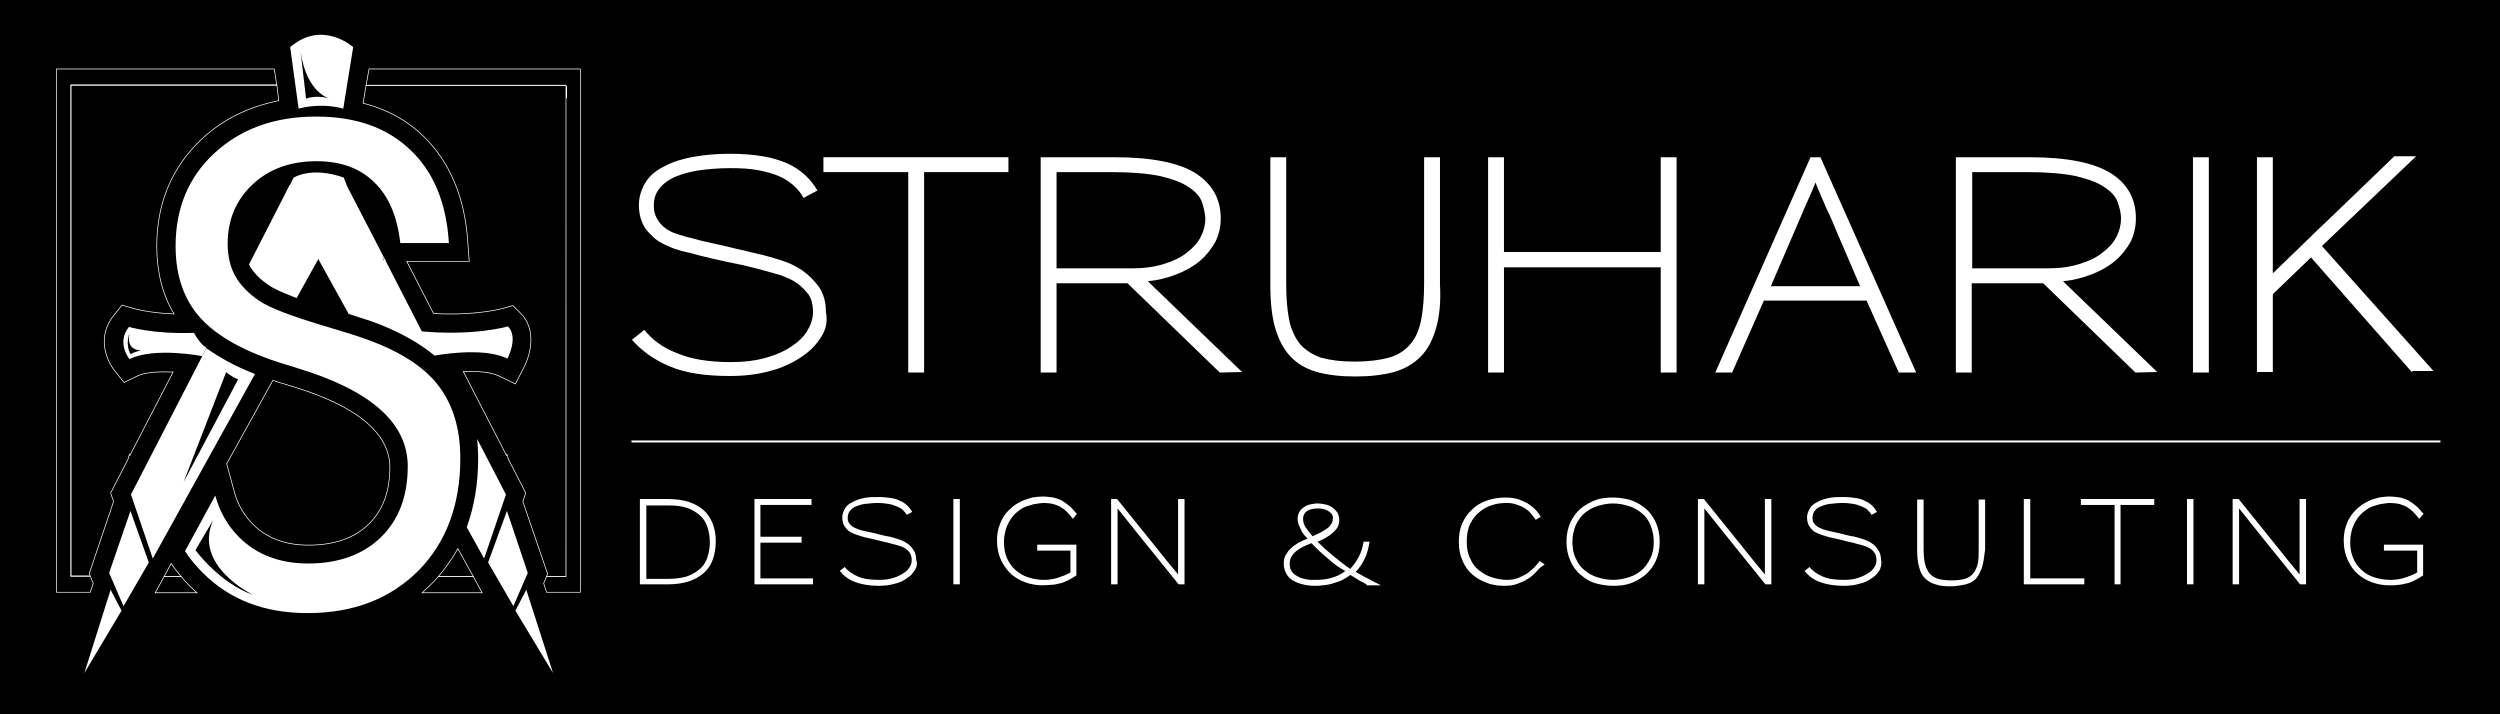 <?xml version="1.0" encoding="utf-8"?>
<!-- Generator: Adobe Illustrator 22.0.0, SVG Export Plug-In . SVG Version: 6.00 Build 0)  -->
<svg version="1.1" id="Layer_1" xmlns="http://www.w3.org/2000/svg" xmlns:xlink="http://www.w3.org/1999/xlink" x="0px" y="0px"
	 viewBox="0 0 504 144" style="enable-background:new 0 0 504 144;" xml:space="preserve">
<style type="text/css">
	.st0{fill:#FFFFFF;}
	.st1{fill:none;}
	.st2{fill:none;stroke:#FFFFFF;stroke-width:0.141;stroke-miterlimit:10;}
	.st3{fill:none;stroke:#FFFFFF;stroke-width:0.4;stroke-miterlimit:10;}
</style>
<rect y="-0.3" width="504" height="144.7"/>
<g>
	<path d="M63.1,40c0,0-0.9,2.1,0.2,4.2c0,0,1.5-0.8,2.5-0.8C65.7,43.3,62.2,43.8,63.1,40z"/>
	<g>
		<g>
			<path class="st0" d="M54.2,57.5c0.8,0.6,2.5,1.4,5.6,2.6L70.4,41l-12-3.7l-8.2,16c0.1,0.2,0.2,0.4,0.3,0.6
				C51.3,55.1,52.5,56.4,54.2,57.5z"/>
			<path class="st0" d="M26.4,99.7l4.4,12.9l20.6-37.2c-3.9-1.5-7.1-3.3-9.8-5.2L26.4,99.7z"/>
		</g>
		<polygon class="st0" points="26.3,103 30,113.4 24.9,122.2 22,115.5 		"/>
		<polygon class="st0" points="24.5,123.1 17,135.7 22.3,118.9 		"/>
		<g>
			<path class="st0" d="M88.2,77.5c-3-3.8-8-6.9-14.9-9.3c-1.9-0.7-4.7-1.5-8.3-2.6c-6.3-1.9-10.6-3.5-12.8-5s-3.8-3.2-4.8-5
				s-1.5-4-1.5-6.5c0-4.8,1.7-8.8,5-11.9c3.3-3.1,7.6-4.7,12.9-4.7c4.9,0,8.8,1.4,11.7,4.3c2.9,2.8,4.6,6.9,5.2,12.2h9.8
				c-0.5-8.1-3.1-14.4-7.8-18.8c-4.7-4.5-11-6.7-19-6.7c-8.4,0-15.2,2.5-20.5,7.4C38,35.7,35.4,42,35.4,49.6c0,6,1.7,10.9,5.1,14.6
				c3.4,3.7,9,6.8,16.8,9.2c0.6,0.2,1.5,0.4,2.6,0.8C74.8,78.7,82.2,85.3,82.2,94c0,6-1.8,10.8-5.4,14.3s-8.5,5.3-14.7,5.3
				c-5.7,0-10.4-1.8-13.9-5.3c-2.3-2.3-3.9-5.1-4.8-8.4l-6.1,11.2c1,1.6,2.2,3,3.6,4.4c5.4,5.4,12.4,8.1,21.1,8.1
				c9.3,0,16.7-2.9,22.4-8.6c5.6-5.7,8.4-13.3,8.4-22.6C92.8,86.2,91.2,81.3,88.2,77.5z"/>
		</g>
		<g>
			<path class="st1" d="M77,49.3c-0.4-4.3-1.8-7.7-4.1-9.9c-0.9-0.8-1.9-1.5-3-2l7.3,14.1L77,49.3z"/>
			<path class="st1" d="M69.8,37.3c-1.7-0.7-3.7-1.1-6-1.1c-4.3,0-7.7,1.2-10.4,3.7c-2.6,2.4-3.8,5.4-3.8,9.2c0,1.9,0.4,3.5,1,4.8
				c0.7,1.3,1.9,2.6,3.6,3.7c1.3,0.9,4.4,2.4,11.8,4.5c1.6,0.5,3.1,0.9,4.4,1.3L57.9,40.9L69.8,37.3z"/>
			<path class="st0" d="M77.2,51.5l-7.3-14.1c-0.1,0-0.1,0-0.2-0.1l-11.8,3.6l12.4,22.4c1.7,0.5,3,1,4.1,1.3c5.4,1.9,9.8,4.3,13.1,7
				l-9.8-19.1h-0.5L77.2,51.5z"/>
			<path class="st0" d="M102,99.7l-5.8-11.2c0.1,1.3,0.2,2.6,0.2,3.9c0,5.1-0.8,9.7-2.3,13.9l3.5,6.3L102,99.7z"/>
			<polygon class="st0" points="102.2,103 98.4,113.4 103.5,122.2 106.4,115.5 			"/>
			<polygon class="st0" points="106.1,118.9 103.9,123.1 111.5,135.7 			"/>
			<path class="st0" d="M69.9,37.3L69.9,37.3C69.9,37.3,69.9,37.3,69.9,37.3L69.9,37.3z"/>
			<polygon class="st0" points="77.3,52.6 77.8,52.6 77.2,51.5 			"/>
		</g>
		<path class="st0" d="M57.5,39.2l1.7-3.4c0,0,3.6-2.3,10.1,0l0.6,1.5L69,40.6c0,0-5.5,0.3-5.8,0.2C63.1,40.7,57.5,39.2,57.5,39.2z"
			/>
		<path class="st0" d="M60.2,21.9c0,0,4.2-1.3,9,0l2-12.4c0,0-6.2-5.6-12.7,0L60.2,21.9z"/>
		<path class="st0" d="M87.6,71.7c0,0,9.7-1.9,14.7,0.6c0,0,2.3-4.3,0.1-6.5c0,0-7,2.1-18.5,0.9L87.6,71.7z"/>
		<path class="st0" d="M39.1,67.1C30.8,67.4,26,65.9,26,65.9c-2.6,3.2,0.1,6.5,0.1,6.5c5-2.5,14.7-0.6,14.7-0.6l0.8-1.7
			C41.6,70.1,40.4,69.5,39.1,67.1z"/>
		<path d="M48,76.5L37,97.2L45.6,75C45.6,75,45.9,75.5,48,76.5z"/>
		<path d="M60.6,10.4l1.1,9.5c0,0,1.7-0.8,4.6-0.1C66.3,19.8,61.8,18.7,60.6,10.4z"/>
		<path d="M43,104.8l-3.6,6.1c0,0,4.7,6.5,11.5,9C50.9,119.8,38.8,114.1,43,104.8z"/>
		<path d="M26.1,67.2c0,0-0.9,2.1,0.2,4.2c0,0,1.5-0.8,2.5-0.8C28.8,70.6,25.3,71.1,26.1,67.2z"/>
	</g>
	<g>
		<polygon class="st2" points="18.2,116.2 14.3,116.2 14.3,17.2 55.8,17.2 55.3,13.9 11.4,13.9 11.4,119.4 18.2,119.4 18.8,117.6 		
			"/>
		<path class="st2" d="M88.4,116.2c-0.4,0.5-0.9,1-1.4,1.5c-0.6,0.6-1.3,1.2-1.9,1.8h12.1l-1.8-3.3H88.4z"/>
		<path class="st2" d="M36.5,116.2h-3.4l-1.8,3.3h8.4c-0.5-0.4-0.9-0.9-1.4-1.3C37.6,117.5,37,116.8,36.5,116.2z"/>
		<polygon class="st2" points="114.1,17.2 114.1,116.2 110.2,116.2 109.6,117.6 110.2,119.4 117,119.4 117,13.9 74.4,13.9 
			73.8,17.2 		"/>
		<path class="st2" d="M91,75L91,75L91,75z"/>
		<path class="st2" d="M58.9,77.9l-2.6-0.8c-0.4-0.1-0.8-0.3-1.3-0.4l-9.3,16.8l1.5,5.5c0.7,2.7,2,4.9,3.8,6.7
			c2.8,2.8,6.5,4.2,11.2,4.2c5.2,0,9.2-1.4,12.1-4.2c2.9-2.8,4.3-6.6,4.3-11.6C78.5,87.3,71.9,81.8,58.9,77.9z"/>
		<path class="st2" d="M22.9,101.1l-0.6-1.7l3.5-6.8l0.3-1l0.1,0.2L34.9,75c-2.7-0.1-5.6,0-7.2,0.8L25,77.1l-1.9-2.4
			c-1.6-2-3.7-6.8-0.1-11.2l1.6-2l2.4,0.7c0,0,3,0.9,8.1,1.1c-2.3-3.8-3.5-8.4-3.5-13.7c0-8.7,3.1-16,9.1-21.6
			c4.3-4,9.5-6.5,15.5-7.7l-0.4-3.2H14.3v99h3.9l-0.2-0.5L22.9,101.1z"/>
		<path class="st2" d="M114.1,17.2H73.8l-0.6,3.6c4.7,1.2,8.8,3.4,12.1,6.6c5.3,5.1,8.4,12.3,9,21.3l0.3,4H82l5.4,10.5
			c8.6,0.5,13.8-1,13.9-1l2.1-0.6l1.6,1.6c3,3,2.2,7.8,0.6,10.9l-1.7,3.3l-3.3-1.6c-1.6-0.8-4.4-1-7.2-0.9l8.7,16.9l0.1-0.2l0.3,1
			l3.5,6.8l-0.6,1.7l5,14.6l-0.2,0.5h3.9C114.1,116.2,114.1,17.2,114.1,17.2z"/>
		<path class="st2" d="M88.4,116.2h7l-3.1-5.6C91.2,112.6,89.9,114.4,88.4,116.2z"/>
		<path class="st2" d="M33.1,116.2h3.4c-0.7-0.8-1.4-1.7-2-2.6L33.1,116.2z"/>
	</g>
</g>
<g>
	<path class="st0" d="M165.5,68c-1,1.6-2.3,2.9-4,4c-1.8,1.2-3.9,2.2-6.3,2.8c-2.5,0.7-5.2,1-8.1,1c-4.9,0-8.9-0.6-12-1.9
		s-5.7-3.1-7.7-5.4l2.5-2c1.6,2,3.7,3.6,6.6,4.7c2.8,1.2,6.4,1.8,10.8,1.8c2.7,0,5.1-0.3,7.2-0.9c2.1-0.6,3.9-1.4,5.4-2.5
		c1.2-0.8,2.2-1.8,2.9-3s1.1-2.4,1.1-3.7c0-1.7-0.4-3.1-1.3-4c-0.8-1-1.7-1.7-2.7-2.3c-0.5-0.3-1.1-0.5-1.7-0.8
		c-0.6-0.3-1.5-0.5-2.5-0.8s-2.2-0.6-3.7-1s-3.3-0.8-5.4-1.2c-2.3-0.5-4.1-0.9-5.6-1.3c-1.4-0.4-2.6-0.7-3.6-0.9
		c-0.9-0.3-1.7-0.5-2.3-0.8s-1.2-0.5-1.7-0.8c-1.2-0.6-2.2-1.6-3.2-2.8c-0.9-1.3-1.4-2.9-1.4-4.9c0-1.4,0.4-2.9,1.2-4.3
		c0.8-1.4,2.1-2.6,4-3.5c1.7-0.9,3.6-1.5,5.9-1.9s4.7-0.6,7.4-0.6c2.4,0,4.6,0.2,6.4,0.5c1.9,0.3,3.5,0.8,4.9,1.4
		c1.4,0.6,2.6,1.4,3.6,2.3c1,0.9,1.9,2,2.6,3.2l-2.8,1.5c-0.5-0.9-1.2-1.8-2-2.5s-1.8-1.4-3-1.9s-2.6-0.9-4.2-1.2
		c-1.6-0.3-3.5-0.4-5.6-0.4c-2.4,0-4.6,0.2-6.7,0.5c-2.1,0.4-3.8,0.9-5.1,1.6c-2.4,1.3-3.6,3.1-3.6,5.4c0,1.2,0.3,2.2,0.9,3.1
		c0.6,0.9,1.4,1.6,2.4,2.1c0.5,0.3,1.2,0.5,1.8,0.7c0.7,0.2,1.5,0.5,2.5,0.7c1,0.3,2.2,0.6,3.6,0.9c1.4,0.3,3.2,0.7,5.2,1.2
		c1.8,0.4,3.4,0.8,4.7,1.1c1.4,0.3,2.6,0.7,3.7,1c1.1,0.3,2,0.7,2.8,1c0.8,0.4,1.6,0.8,2.3,1.3c1.2,0.8,2.3,1.9,3.3,3.2
		c1,1.4,1.5,3.1,1.5,5.2C166.9,64.8,166.5,66.5,165.5,68z"/>
	<path class="st0" d="M186.3,34.7v40.4h-3.2V34.7H166v-3h37.3v3H186.3z"/>
	<path class="st0" d="M245.9,75.1l-18.6-18H213v18h-3.2V31.7h14.9c7.5,0,12.9,1.1,16.3,3.2c3.4,2.2,5.1,5.2,5.1,9.1
		c0,1.8-0.4,3.4-1.1,4.8c-0.8,1.4-1.8,2.7-3.1,3.8s-2.9,2-4.7,2.7s-3.7,1.2-5.8,1.4l19,18.3L245.9,75.1L245.9,75.1z M242.3,40.7
		c-0.4-1.1-1.3-2.1-2.7-3c-1.3-0.9-3.2-1.6-5.7-2.2c-2.4-0.5-5.7-0.8-9.7-0.8H213v19.4h15.2c2.5,0,4.6-0.3,6.5-0.9
		c1.9-0.6,3.4-1.3,4.6-2.3c1.2-0.9,2.2-2,2.8-3.2s0.9-2.4,0.9-3.7C242.9,43,242.7,41.8,242.3,40.7z"/>
	<path class="st0" d="M289.5,66.2c-0.7,2.4-1.7,4.3-3.1,5.7c-1.4,1.4-3.2,2.5-5.4,3.1c-2.2,0.6-4.8,0.9-7.8,0.9s-5.5-0.3-7.7-0.9
		c-2.1-0.6-3.9-1.6-5.3-3.1c-1.4-1.4-2.4-3.4-3.1-5.7c-0.7-2.4-1-5.3-1-8.8V31.7h3.2v25.5c0,2.9,0.2,5.3,0.6,7.3s1.2,3.6,2.2,4.9
		c1.1,1.2,2.5,2.1,4.2,2.7c1.8,0.5,4,0.8,6.8,0.8s5.1-0.3,6.9-0.8s3.2-1.4,4.3-2.7c1.1-1.2,1.8-2.9,2.2-4.9c0.4-2,0.6-4.5,0.6-7.3
		V31.7h3.2v25.6C290.5,60.9,290.2,63.8,289.5,66.2z"/>
	<path class="st0" d="M334.8,75.1V53.9h-31.6v21.2H300V31.7h3.2v19.1h31.6V31.7h3.2v43.4C338,75.1,334.8,75.1,334.8,75.1z"/>
	<path class="st0" d="M382.8,75.1l-6.5-14.5h-20.7l-6.4,14.5h-3.4L365,31.7h2l19.3,43.4C386.3,75.1,382.8,75.1,382.8,75.1z
		 M370.4,47c-0.7-1.7-1.4-3.4-2.2-5c-0.7-1.7-1.5-3.4-2.2-5.2c-0.7,1.8-1.5,3.5-2.2,5.1s-1.4,3.3-2.1,4.9L357,57.7h18L370.4,47z"/>
	<path class="st0" d="M430.5,75.1l-18.6-18h-14.4v18h-3.2V31.7h14.9c7.5,0,12.9,1.1,16.3,3.2s5.1,5.2,5.1,9.1c0,1.8-0.4,3.4-1.1,4.8
		c-0.8,1.4-1.8,2.7-3.1,3.8c-1.3,1.1-2.9,2-4.7,2.7c-1.8,0.7-3.7,1.2-5.8,1.4l19,18.3L430.5,75.1L430.5,75.1z M426.9,40.7
		c-0.4-1.1-1.3-2.1-2.7-3c-1.3-0.9-3.2-1.6-5.7-2.2c-2.4-0.5-5.7-0.8-9.7-0.8h-11.2v19.4h15.2c2.5,0,4.6-0.3,6.5-0.9
		s3.4-1.3,4.6-2.3c1.2-0.9,2.2-2,2.8-3.2c0.6-1.2,0.9-2.4,0.9-3.7C427.6,43,427.3,41.8,426.9,40.7z"/>
	<path class="st0" d="M442.1,75.1V31.7h3.2v43.4C445.3,75.1,442.1,75.1,442.1,75.1z"/>
	<path class="st0" d="M486.3,75.1l-20.4-23.2l-7.7,7.4V75H455V31.7h3.2V45v10.1c1.9-1.8,3.7-3.6,5.6-5.4c1.8-1.8,3.7-3.6,5.6-5.4
		l13.3-12.8h4.4l-19,18.1l22.5,25.2h-4.3V75.1z"/>
</g>
<g>
	<path class="st0" d="M143.7,112.8c-0.4,1.1-1,2-1.8,2.7s-1.8,1.3-3,1.7s-2.7,0.6-4.3,0.6H129v-17.2h5.6c1.6,0,3.1,0.2,4.3,0.6
		s2.2,1,3,1.7s1.4,1.7,1.8,2.7c0.4,1.1,0.6,2.2,0.6,3.5S144.1,111.7,143.7,112.8z M142.6,106.2c-0.3-0.9-0.8-1.7-1.5-2.3
		c-0.7-0.6-1.6-1.2-2.6-1.5c-1.1-0.4-2.4-0.5-3.8-0.5h-4.4v14.8h4.4c1.5,0,2.8-0.2,3.8-0.5c1.1-0.4,1.9-0.9,2.6-1.5
		c0.7-0.6,1.2-1.4,1.5-2.3s0.5-1.9,0.5-3C143.1,108.1,142.9,107.1,142.6,106.2z"/>
	<path class="st0" d="M152.1,117.8v-17.2h11.5v1.2h-10.3v6.4h8.3v1.2h-8.3v7.2h10.6v1.2C163.9,117.8,152.1,117.8,152.1,117.8z"/>
	<path class="st0" d="M184.4,115c-0.4,0.6-0.9,1.2-1.6,1.6c-0.7,0.5-1.5,0.9-2.5,1.1c-1,0.3-2,0.4-3.2,0.4c-1.9,0-3.5-0.3-4.8-0.8
		s-2.2-1.2-3-2.2l1-0.8c0.6,0.8,1.5,1.4,2.6,1.9s2.5,0.7,4.3,0.7c1.1,0,2-0.1,2.9-0.4c0.8-0.2,1.5-0.6,2.1-1
		c0.5-0.3,0.9-0.7,1.2-1.2s0.4-0.9,0.4-1.4c0-0.7-0.2-1.2-0.5-1.6s-0.7-0.7-1.1-0.9c-0.2-0.1-0.4-0.2-0.7-0.3
		c-0.3-0.1-0.6-0.2-1-0.3c-0.4-0.1-0.9-0.2-1.5-0.4c-0.6-0.1-1.3-0.3-2.1-0.5c-0.9-0.2-1.6-0.4-2.2-0.5c-0.6-0.1-1-0.3-1.4-0.4
		s-0.7-0.2-0.9-0.3s-0.5-0.2-0.7-0.3c-0.5-0.2-0.9-0.6-1.3-1.1c-0.4-0.5-0.6-1.2-0.6-2c0-0.6,0.2-1.1,0.5-1.7s0.8-1,1.6-1.4
		c0.7-0.4,1.4-0.6,2.3-0.8c0.9-0.2,1.9-0.2,2.9-0.2s1.8,0.1,2.5,0.2s1.4,0.3,1.9,0.6c0.6,0.2,1,0.6,1.4,0.9c0.4,0.4,0.7,0.8,1,1.3
		l-1.1,0.6c-0.2-0.4-0.5-0.7-0.8-1s-0.7-0.5-1.2-0.7s-1-0.4-1.6-0.5s-1.4-0.2-2.2-0.2c-0.9,0-1.8,0.1-2.7,0.2
		c-0.8,0.1-1.5,0.4-2,0.6c-0.9,0.5-1.4,1.2-1.4,2.2c0,0.5,0.1,0.9,0.4,1.2c0.2,0.3,0.6,0.6,1,0.8c0.2,0.1,0.5,0.2,0.7,0.3
		s0.6,0.2,1,0.3c0.4,0.1,0.9,0.2,1.4,0.3c0.6,0.1,1.3,0.3,2.1,0.5c0.7,0.2,1.3,0.3,1.9,0.4c0.5,0.1,1,0.3,1.4,0.4s0.8,0.3,1.1,0.4
		s0.6,0.3,0.9,0.5c0.5,0.3,0.9,0.7,1.3,1.3c0.4,0.5,0.6,1.2,0.6,2C185,113.7,184.8,114.4,184.4,115z"/>
	<path class="st0" d="M192.2,117.8v-17.2h1.3v17.2H192.2z"/>
	<path class="st0" d="M216.3,104.6c-0.4-0.5-0.8-1-1.2-1.4s-0.8-0.7-1.3-1s-1-0.4-1.5-0.6c-0.5-0.1-1.2-0.2-1.8-0.2
		s-1.1,0.1-1.8,0.2c-0.6,0.1-1.2,0.3-1.8,0.5s-1.2,0.6-1.7,1s-1,0.9-1.4,1.5s-0.7,1.2-1,2c-0.2,0.8-0.4,1.6-0.4,2.6
		c0,1.3,0.2,2.4,0.6,3.3s1,1.8,1.7,2.4s1.6,1.2,2.6,1.5s2,0.5,3.1,0.5c0.9,0,1.8-0.1,2.8-0.4c0.9-0.3,1.8-0.6,2.6-1.1V111h-6.7v-1.2
		h7.9v6.2c-0.6,0.4-1.1,0.7-1.7,1s-1.1,0.5-1.6,0.6s-1.1,0.3-1.7,0.3s-1.2,0.1-1.8,0.1c-1.2,0-2.4-0.2-3.5-0.6s-2.1-1-2.9-1.7
		c-0.8-0.8-1.5-1.7-2-2.8c-0.5-1.1-0.8-2.4-0.8-3.8c0-1.1,0.1-2,0.4-2.9c0.3-0.9,0.6-1.6,1.1-2.3s1-1.2,1.6-1.7s1.3-0.9,1.9-1.2
		c0.7-0.3,1.4-0.5,2.1-0.7c0.7-0.1,1.4-0.2,2-0.2c0.8,0,1.6,0.1,2.3,0.2c0.7,0.2,1.3,0.4,1.8,0.7c0.5,0.3,1,0.7,1.5,1.1
		s0.9,1,1.4,1.5L216.3,104.6z"/>
	<path class="st0" d="M237.6,117.8c-3-3.7-5.5-6.8-7.5-9.3s-3.6-4.5-4.8-6c0,1.5,0,3.5,0,6s0,5.6,0,9.3H224v-17.2h1.2
		c3,3.7,5.5,6.8,7.5,9.3s3.6,4.5,4.8,5.9c0-1.5,0-3.4,0-5.9s0-5.6,0-9.3h1.3v17.2H237.6z"/>
	<path class="st0" d="M275.5,117.8c-0.5-0.3-1-0.5-1.5-0.8s-1.1-0.7-1.8-1.1c-0.3,0.3-0.7,0.5-1.2,0.8c-0.4,0.3-1,0.5-1.6,0.7
		s-1.2,0.4-1.9,0.5c-0.7,0.1-1.5,0.2-2.3,0.2c-1,0-1.8-0.1-2.6-0.3c-0.8-0.2-1.5-0.5-2-0.8c-0.6-0.4-1-0.8-1.3-1.4s-0.5-1.2-0.5-2
		c0-0.6,0.1-1.2,0.4-1.7s0.6-1,1.1-1.4c0.4-0.4,1-0.8,1.5-1.1c0.6-0.3,1.2-0.6,1.8-0.8c-0.2-0.3-0.5-0.5-0.7-0.8s-0.5-0.6-0.6-1
		c-0.2-0.3-0.3-0.7-0.5-1c-0.1-0.4-0.2-0.7-0.2-1.1c0-0.6,0.1-1,0.3-1.4c0.2-0.4,0.5-0.7,0.9-1s0.8-0.5,1.3-0.6s1-0.2,1.5-0.2
		c0.6,0,1.1,0.1,1.6,0.2s1,0.3,1.4,0.6c0.4,0.3,0.7,0.6,1,1c0.2,0.4,0.4,0.9,0.4,1.5c0,0.5-0.1,1-0.3,1.4c-0.2,0.4-0.6,0.8-1,1.2
		s-0.9,0.7-1.4,1s-1.1,0.6-1.7,0.8c1,1,2,1.9,3.1,2.8s2.2,1.8,3.5,2.7c0.6-0.7,1.2-1.4,1.7-2.4c0.5-0.9,0.8-1.9,1-3.1h1.2
		c-0.2,1.3-0.5,2.5-1,3.5s-1.1,1.9-1.8,2.6c0.4,0.2,0.7,0.4,1.1,0.6c0.3,0.2,0.7,0.4,1.1,0.6s0.8,0.4,1.3,0.7c0.5,0.2,1,0.5,1.6,0.8
		h-2.9V117.8z M267.7,112.6c-1.2-1-2.3-2-3.3-3.1c-1.6,0.6-2.7,1.2-3.4,1.9c-0.7,0.7-1,1.4-1,2.2l0,0c0,0.5,0.1,1,0.3,1.4
		c0.2,0.4,0.5,0.7,0.8,0.9c0.3,0.2,0.7,0.4,1.1,0.6c0.4,0.1,0.8,0.2,1.2,0.3c0.4,0.1,0.7,0.1,1.1,0.1s0.6,0,0.8,0
		c1.1,0,2.1-0.1,3.1-0.4s2-0.7,2.8-1.4C270,114.5,268.8,113.6,267.7,112.6z M267.9,103.1c-0.6-0.4-1.3-0.6-2.2-0.6
		c-1,0-1.8,0.2-2.3,0.6s-0.7,0.9-0.7,1.5l0,0c0,0.6,0.2,1.2,0.5,1.7c0.4,0.5,0.8,1.1,1.4,1.8c0.6-0.3,1.2-0.5,1.7-0.8
		s0.9-0.5,1.3-0.8s0.6-0.6,0.8-0.9c0.2-0.3,0.3-0.7,0.3-1C268.8,104,268.5,103.5,267.9,103.1z"/>
	<path class="st0" d="M309.7,115.3c-0.5,0.5-1,1-1.7,1.4c-0.6,0.4-1.3,0.7-2.1,1c-0.8,0.3-1.6,0.4-2.6,0.4c-1.4,0-2.7-0.2-3.8-0.7
		c-1.1-0.4-2-1-2.7-1.6c-0.9-0.8-1.6-1.8-2-2.9c-0.5-1.1-0.7-2.3-0.7-3.7s0.2-2.6,0.7-3.7s1.1-2,2-2.8c0.8-0.8,1.8-1.4,3-1.8
		c1.1-0.4,2.4-0.6,3.8-0.6c0.8,0,1.6,0.1,2.3,0.3c0.7,0.2,1.3,0.5,1.9,0.8s1.1,0.8,1.6,1.2c0.5,0.5,0.9,1,1.2,1.6l-1,0.6
		c-0.3-0.5-0.7-0.9-1-1.3s-0.8-0.8-1.3-1.1c-0.5-0.3-1-0.5-1.6-0.7s-1.2-0.3-1.9-0.3c-1,0-2,0.1-2.9,0.4c-1,0.3-1.8,0.7-2.6,1.4
		c-0.8,0.6-1.4,1.4-1.9,2.4s-0.7,2.2-0.7,3.6c0,1.3,0.2,2.5,0.7,3.4c0.4,1,1,1.8,1.8,2.4s1.6,1.1,2.6,1.4s2,0.5,3,0.5
		c0.8,0,1.6-0.1,2.3-0.4s1.3-0.6,1.8-0.9c0.5-0.4,1-0.8,1.4-1.2s0.8-0.9,1.1-1.3l1,0.7C310.6,114.3,310.1,114.8,309.7,115.3z"/>
	<path class="st0" d="M333.8,113.1c-0.5,1.1-1.2,2-2.1,2.8c-0.9,0.7-1.9,1.3-3,1.7s-2.3,0.5-3.5,0.5s-2.4-0.2-3.5-0.5
		s-2.1-0.9-3-1.7c-0.9-0.7-1.6-1.7-2.1-2.8c-0.5-1.1-0.8-2.4-0.8-3.9l0,0c0-1.5,0.3-2.8,0.8-3.9s1.2-2,2.1-2.8
		c0.9-0.7,1.9-1.3,3-1.7c1.1-0.4,2.3-0.5,3.5-0.5s2.4,0.2,3.5,0.5c1.1,0.4,2.1,0.9,3,1.7c0.9,0.7,1.6,1.7,2.1,2.8
		c0.5,1.1,0.8,2.4,0.8,3.9C334.6,110.7,334.3,112,333.8,113.1z M332.7,105.8c-0.4-1-1-1.8-1.8-2.4c-0.7-0.6-1.6-1.1-2.6-1.4
		s-2-0.5-3.1-0.5l0,0c-1.1,0-2.1,0.2-3.1,0.5s-1.8,0.8-2.6,1.4c-0.7,0.6-1.3,1.4-1.8,2.4c-0.4,1-0.7,2.1-0.7,3.4s0.2,2.5,0.7,3.4
		c0.4,1,1,1.8,1.8,2.4c0.7,0.6,1.6,1.1,2.6,1.4s2,0.5,3.1,0.5s2.1-0.2,3.1-0.5s1.9-0.8,2.6-1.4s1.3-1.4,1.8-2.4s0.7-2.1,0.7-3.4
		S333.1,106.7,332.7,105.8z"/>
	<path class="st0" d="M355.9,117.8c-3-3.7-5.5-6.8-7.5-9.3s-3.6-4.5-4.8-6c0,1.5,0,3.5,0,6s0,5.6,0,9.3h-1.3v-17.2h1.2
		c3,3.7,5.5,6.8,7.5,9.3s3.6,4.5,4.8,5.9c0-1.5,0-3.4,0-5.9s0-5.6,0-9.3h1.3v17.2H355.9z"/>
	<path class="st0" d="M378.9,115c-0.4,0.6-0.9,1.2-1.6,1.6c-0.7,0.5-1.5,0.9-2.5,1.1c-1,0.3-2,0.4-3.2,0.4c-1.9,0-3.5-0.3-4.8-0.8
		s-2.2-1.2-3-2.2l1-0.8c0.6,0.8,1.5,1.4,2.6,1.9s2.5,0.7,4.3,0.7c1.1,0,2-0.1,2.9-0.4s1.5-0.6,2.1-1c0.5-0.3,0.9-0.7,1.2-1.2
		c0.3-0.5,0.4-0.9,0.4-1.4c0-0.7-0.2-1.2-0.5-1.6s-0.7-0.7-1.1-0.9c-0.2-0.1-0.4-0.2-0.7-0.3s-0.6-0.2-1-0.3
		c-0.4-0.1-0.9-0.2-1.5-0.4c-0.6-0.1-1.3-0.3-2.1-0.5c-0.9-0.2-1.6-0.4-2.2-0.5s-1-0.3-1.4-0.4s-0.7-0.2-0.9-0.3
		c-0.2-0.1-0.5-0.2-0.7-0.3c-0.5-0.2-0.9-0.6-1.3-1.1s-0.6-1.2-0.6-2c0-0.6,0.2-1.1,0.5-1.7s0.8-1,1.6-1.4c0.7-0.4,1.4-0.6,2.3-0.8
		c0.9-0.2,1.9-0.2,2.9-0.2s1.8,0.1,2.5,0.2s1.4,0.3,1.9,0.6c0.6,0.2,1,0.6,1.4,0.9c0.4,0.4,0.7,0.8,1,1.3l-1.1,0.6
		c-0.2-0.4-0.5-0.7-0.8-1s-0.7-0.5-1.2-0.7s-1-0.4-1.6-0.5s-1.4-0.2-2.2-0.2c-0.9,0-1.8,0.1-2.7,0.2c-0.8,0.1-1.5,0.4-2,0.6
		c-0.9,0.5-1.4,1.2-1.4,2.2c0,0.5,0.1,0.9,0.4,1.2c0.2,0.3,0.6,0.6,1,0.8c0.2,0.1,0.5,0.2,0.7,0.3c0.3,0.1,0.6,0.2,1,0.3
		c0.4,0.1,0.9,0.2,1.4,0.3c0.6,0.1,1.3,0.3,2.1,0.5c0.7,0.2,1.3,0.3,1.9,0.4c0.5,0.1,1,0.3,1.4,0.4s0.8,0.3,1.1,0.4s0.6,0.3,0.9,0.5
		c0.5,0.3,0.9,0.7,1.3,1.3s0.6,1.2,0.6,2C379.4,113.7,379.2,114.4,378.9,115z"/>
	<path class="st0" d="M399.6,114.3c-0.3,0.9-0.7,1.7-1.2,2.3s-1.3,1-2.1,1.2c-0.9,0.2-1.9,0.4-3.1,0.4s-2.2-0.1-3-0.4
		c-0.8-0.2-1.5-0.6-2.1-1.2s-1-1.3-1.2-2.3c-0.3-0.9-0.4-2.1-0.4-3.5v-10.1h1.3v10.1c0,1.1,0.1,2.1,0.3,2.9c0.2,0.8,0.5,1.4,0.9,1.9
		s1,0.8,1.7,1.1c0.7,0.2,1.6,0.3,2.7,0.3s2-0.1,2.7-0.3c0.7-0.2,1.3-0.6,1.7-1.1s0.7-1.1,0.9-1.9c0.2-0.8,0.2-1.8,0.2-2.9v-10.1h1.3
		v10.1C400,112.2,399.9,113.3,399.6,114.3z"/>
	<path class="st0" d="M408,117.8v-17.2h1.3v16h10.9v1.2H408z"/>
	<path class="st0" d="M427.5,101.8v16h-1.2v-16h-6.8v-1.2h14.8v1.2H427.5z"/>
	<path class="st0" d="M440.9,117.8v-17.2h1.3v17.2H440.9z"/>
	<path class="st0" d="M463.7,117.8c-3-3.7-5.5-6.8-7.5-9.3s-3.6-4.5-4.8-6c0,1.5,0,3.5,0,6s0,5.6,0,9.3h-1.3v-17.2h1.2
		c3,3.7,5.5,6.8,7.5,9.3s3.6,4.5,4.8,5.9c0-1.5,0-3.4,0-5.9s0-5.6,0-9.3h1.3v17.2H463.7z"/>
	<path class="st0" d="M487.7,104.6c-0.4-0.5-0.8-1-1.2-1.4c-0.4-0.4-0.8-0.7-1.3-1s-1-0.4-1.5-0.6c-0.5-0.1-1.2-0.2-1.8-0.2
		c-0.6,0-1.1,0.1-1.8,0.2c-0.6,0.1-1.2,0.3-1.8,0.5s-1.2,0.6-1.7,1s-1,0.9-1.4,1.5s-0.7,1.2-1,2c-0.2,0.8-0.4,1.6-0.4,2.6
		c0,1.3,0.2,2.4,0.6,3.3c0.4,1,1,1.8,1.7,2.4c0.7,0.7,1.6,1.2,2.6,1.5s2,0.5,3.2,0.5c0.9,0,1.8-0.1,2.8-0.4c0.9-0.3,1.8-0.6,2.6-1.1
		V111h-6.7v-1.2h7.9v6.2c-0.6,0.4-1.1,0.7-1.7,1s-1.1,0.5-1.6,0.6s-1.1,0.3-1.7,0.3c-0.6,0.1-1.2,0.1-1.8,0.1
		c-1.2,0-2.4-0.2-3.5-0.6s-2.1-1-2.9-1.7s-1.5-1.7-2-2.8c-0.5-1.1-0.8-2.4-0.8-3.8c0-1.1,0.1-2,0.4-2.9s0.6-1.6,1.1-2.3
		c0.5-0.7,1-1.2,1.6-1.7s1.3-0.9,1.9-1.2s1.4-0.5,2.1-0.7c0.7-0.1,1.4-0.2,2-0.2c0.8,0,1.6,0.1,2.3,0.2c0.7,0.2,1.3,0.4,1.8,0.7
		c0.5,0.3,1,0.7,1.5,1.1s0.9,1,1.4,1.5L487.7,104.6z"/>
</g>
<line class="st3" x1="127.3" y1="89" x2="492" y2="89"/>
</svg>

